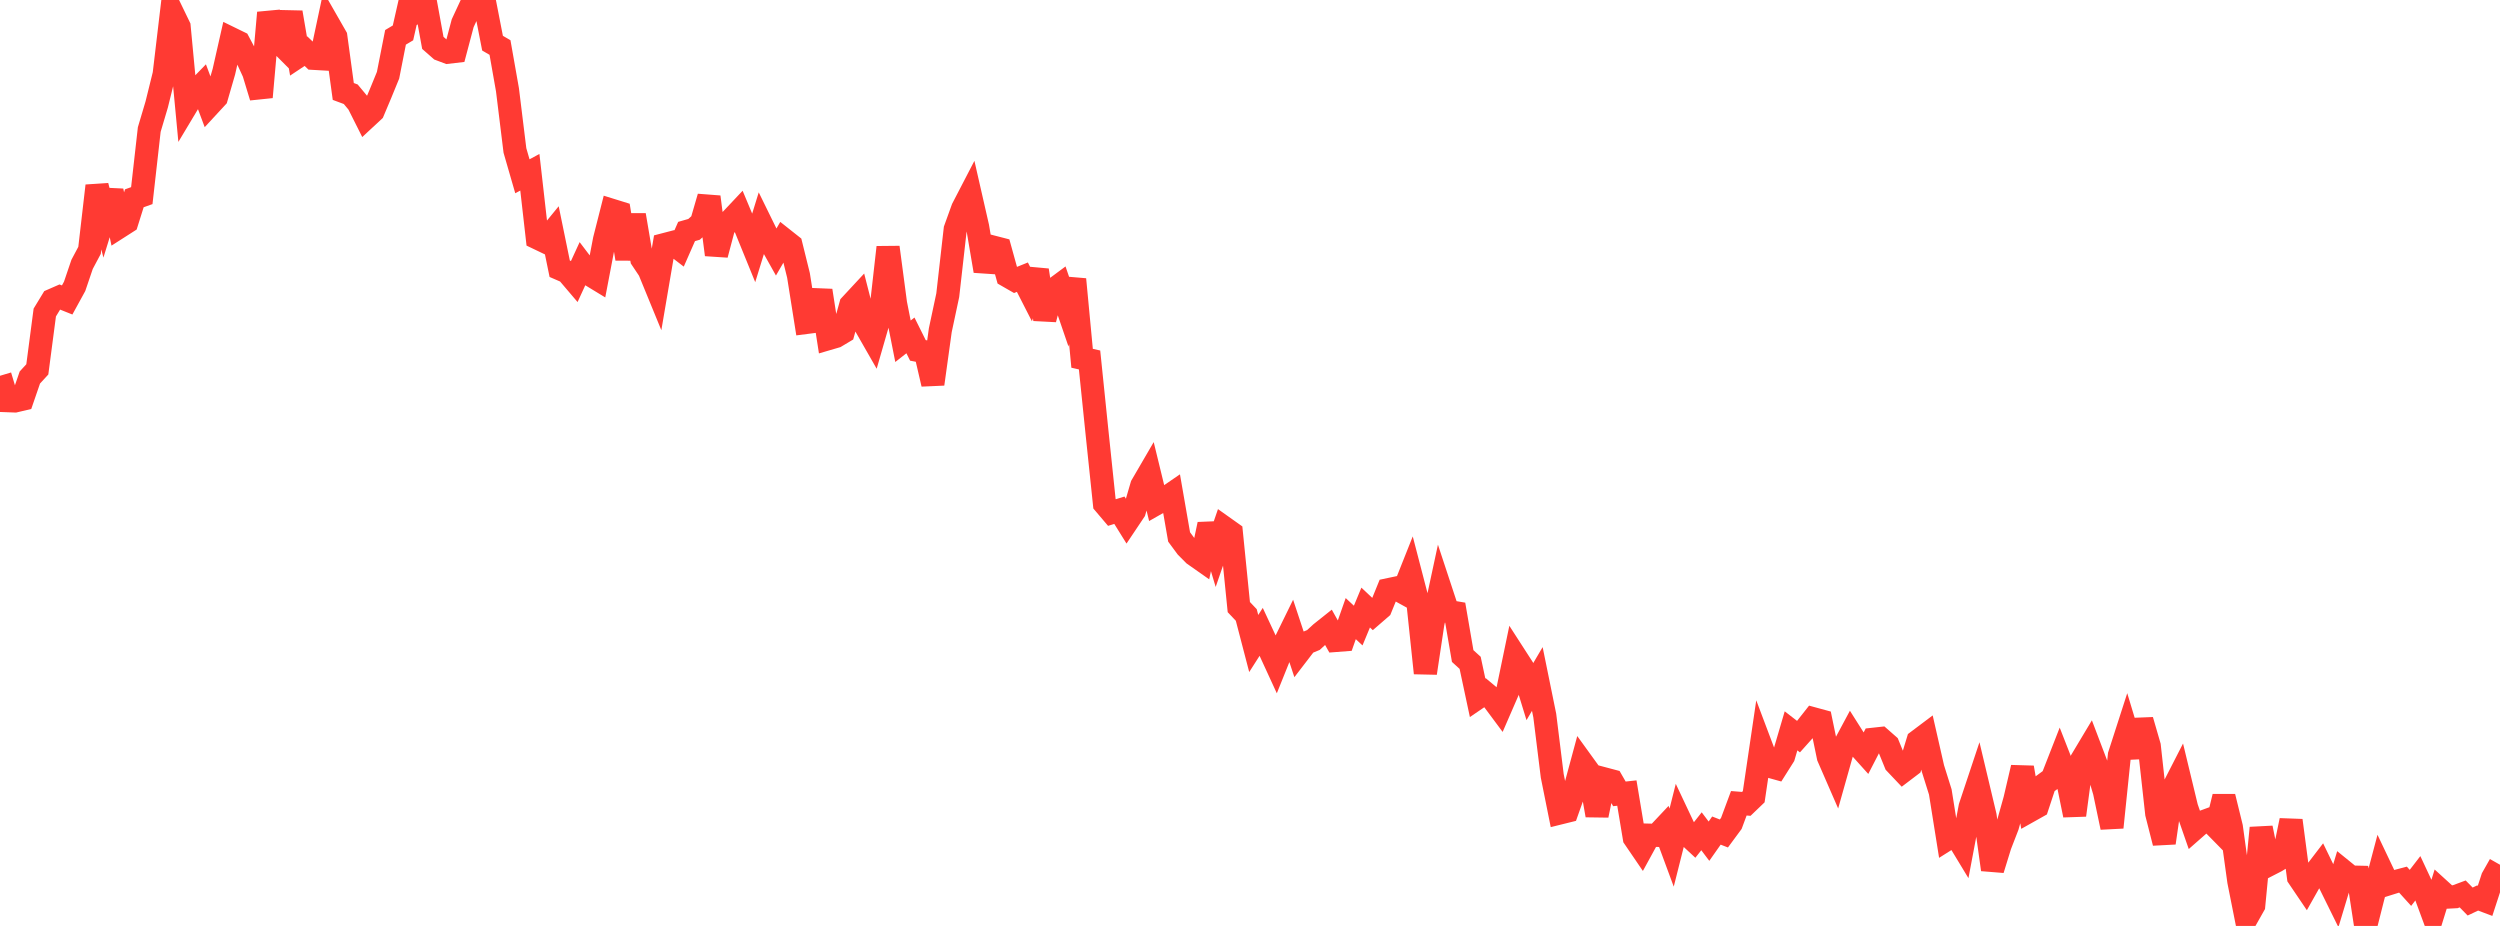 <?xml version="1.0" standalone="no"?>
<!DOCTYPE svg PUBLIC "-//W3C//DTD SVG 1.1//EN" "http://www.w3.org/Graphics/SVG/1.1/DTD/svg11.dtd">

<svg width="135" height="50" viewBox="0 0 135 50" preserveAspectRatio="none" 
  xmlns="http://www.w3.org/2000/svg"
  xmlns:xlink="http://www.w3.org/1999/xlink">


<polyline points="0.0, 20.292 0.403, 21.636 0.806, 21.651 1.209, 21.556 1.612, 20.385 2.015, 19.946 2.418, 16.876 2.821, 16.213 3.224, 16.037 3.627, 16.198 4.03, 15.463 4.433, 14.275 4.836, 13.518 5.239, 10.034 5.642, 11.611 6.045, 10.308 6.448, 12.249 6.851, 11.991 7.254, 10.708 7.657, 10.564 8.06, 6.995 8.463, 5.638 8.866, 4.008 9.269, 0.606 9.672, 1.439 10.075, 5.707 10.478, 5.034 10.881, 4.618 11.284, 5.697 11.687, 5.261 12.09, 3.869 12.493, 2.09 12.896, 2.287 13.299, 3.046 13.701, 3.917 14.104, 5.243 14.507, 0.688 14.91, 2.118 15.313, 2.522 15.716, 0.672 16.119, 3.03 16.522, 2.762 16.925, 3.149 17.328, 3.172 17.731, 1.278 18.134, 1.982 18.537, 4.939 18.94, 5.089 19.343, 5.574 19.746, 6.376 20.149, 6.002 20.552, 5.045 20.955, 4.061 21.358, 2.016 21.761, 1.776 22.164, 0.0 22.567, 0.463 22.97, 0.104 23.373, 2.315 23.776, 2.669 24.179, 2.821 24.582, 2.774 24.985, 1.253 25.388, 0.385 25.791, 0.216 26.194, 0.264 26.597, 2.331 27.0, 2.566 27.403, 4.848 27.806, 8.124 28.209, 9.519 28.612, 9.302 29.015, 12.848 29.418, 13.041 29.821, 12.549 30.224, 14.512 30.627, 14.687 31.03, 15.16 31.433, 14.283 31.836, 14.814 32.239, 15.059 32.642, 12.948 33.045, 11.359 33.448, 11.484 33.851, 13.975 34.254, 11.615 34.657, 13.99 35.06, 14.593 35.463, 15.576 35.866, 13.213 36.269, 13.108 36.672, 13.417 37.075, 12.501 37.478, 12.385 37.881, 12.025 38.284, 10.635 38.687, 13.754 39.09, 12.234 39.493, 11.858 39.896, 11.43 40.299, 12.394 40.701, 13.381 41.104, 12.077 41.507, 12.899 41.91, 13.617 42.313, 12.921 42.716, 13.24 43.119, 14.873 43.522, 17.414 43.925, 17.362 44.328, 15.691 44.731, 18.284 45.134, 18.166 45.537, 17.925 45.94, 16.47 46.343, 16.036 46.746, 17.615 47.149, 18.319 47.552, 16.921 47.955, 13.355 48.358, 16.392 48.761, 18.428 49.164, 18.112 49.567, 18.921 49.97, 18.999 50.373, 20.737 50.776, 17.83 51.179, 15.939 51.582, 12.38 51.985, 11.263 52.388, 10.486 52.791, 12.251 53.194, 14.63 53.597, 13.337 54.0, 13.441 54.403, 14.898 54.806, 15.13 55.209, 14.967 55.612, 15.756 56.015, 14.592 56.418, 17.242 56.821, 15.698 57.224, 15.399 57.627, 16.576 58.03, 15.084 58.433, 19.347 58.836, 19.438 59.239, 23.355 59.642, 27.202 60.045, 27.677 60.448, 27.552 60.851, 28.2 61.254, 27.598 61.657, 26.22 62.06, 25.528 62.463, 27.183 62.866, 26.954 63.269, 26.678 63.672, 28.995 64.075, 29.54 64.478, 29.945 64.881, 30.228 65.284, 28.315 65.687, 29.657 66.09, 28.485 66.493, 28.771 66.896, 32.783 67.299, 33.209 67.701, 34.75 68.104, 34.12 68.507, 34.983 68.91, 35.859 69.313, 34.857 69.716, 34.035 70.119, 35.252 70.522, 34.727 70.925, 34.56 71.328, 34.189 71.731, 33.868 72.134, 34.584 72.537, 34.553 72.94, 33.405 73.343, 33.781 73.746, 32.808 74.149, 33.187 74.552, 32.838 74.955, 31.848 75.358, 31.763 75.761, 31.985 76.164, 30.971 76.567, 32.52 76.97, 36.346 77.373, 33.669 77.776, 31.794 78.179, 33.016 78.582, 33.085 78.985, 35.426 79.388, 35.793 79.791, 37.681 80.194, 37.406 80.597, 37.742 81.0, 38.284 81.403, 37.356 81.806, 35.413 82.209, 36.038 82.612, 37.349 83.015, 36.664 83.418, 38.643 83.821, 41.895 84.224, 43.901 84.627, 43.801 85.03, 42.665 85.433, 41.174 85.836, 41.731 86.239, 44.027 86.642, 42.063 87.045, 42.17 87.448, 42.869 87.851, 42.825 88.254, 45.245 88.657, 45.836 89.06, 45.099 89.463, 45.109 89.866, 44.681 90.269, 45.771 90.672, 44.172 91.075, 45.026 91.478, 45.4 91.881, 44.889 92.284, 45.424 92.687, 44.851 93.09, 45.008 93.493, 44.462 93.896, 43.377 94.299, 43.409 94.701, 43.023 95.104, 40.294 95.507, 41.363 95.91, 41.475 96.313, 40.836 96.716, 39.466 97.119, 39.778 97.522, 39.327 97.925, 38.816 98.328, 38.926 98.731, 40.875 99.134, 41.801 99.537, 40.371 99.94, 39.619 100.343, 40.255 100.746, 40.703 101.149, 39.922 101.552, 39.878 101.955, 40.232 102.358, 41.221 102.761, 41.646 103.164, 41.34 103.567, 40.015 103.97, 39.712 104.373, 41.482 104.776, 42.766 105.179, 45.29 105.582, 45.036 105.985, 45.701 106.388, 43.571 106.791, 42.361 107.194, 44.058 107.597, 46.957 108.0, 45.652 108.403, 44.61 108.806, 43.172 109.209, 41.448 109.612, 43.78 110.015, 43.554 110.418, 42.334 110.821, 42.038 111.224, 41.007 111.627, 42.038 112.03, 44.018 112.433, 40.998 112.836, 40.325 113.239, 41.386 113.642, 42.758 114.045, 44.679 114.448, 40.779 114.851, 39.529 115.254, 40.864 115.657, 38.893 116.06, 40.283 116.463, 43.933 116.866, 45.515 117.269, 42.722 117.672, 41.935 118.075, 43.607 118.478, 44.766 118.881, 44.412 119.284, 44.264 119.687, 44.674 120.09, 43.021 120.493, 44.664 120.896, 47.584 121.299, 49.607 121.701, 48.895 122.104, 44.708 122.507, 46.704 122.91, 46.497 123.313, 46.252 123.716, 44.304 124.119, 47.368 124.522, 47.964 124.925, 47.249 125.328, 46.723 125.731, 47.553 126.134, 48.37 126.537, 47.034 126.94, 47.361 127.343, 47.37 127.746, 50.0 128.149, 48.407 128.552, 46.886 128.955, 47.733 129.358, 47.607 129.761, 47.5 130.164, 47.945 130.567, 47.423 130.97, 48.285 131.373, 49.377 131.776, 48.076 132.179, 48.443 132.582, 48.422 132.985, 48.272 133.388, 48.683 133.791, 48.492 134.194, 48.644 134.597, 47.407 135.0, 46.696" fill="none" stroke="#ff3a33" stroke-width="1.25"/>

</svg>